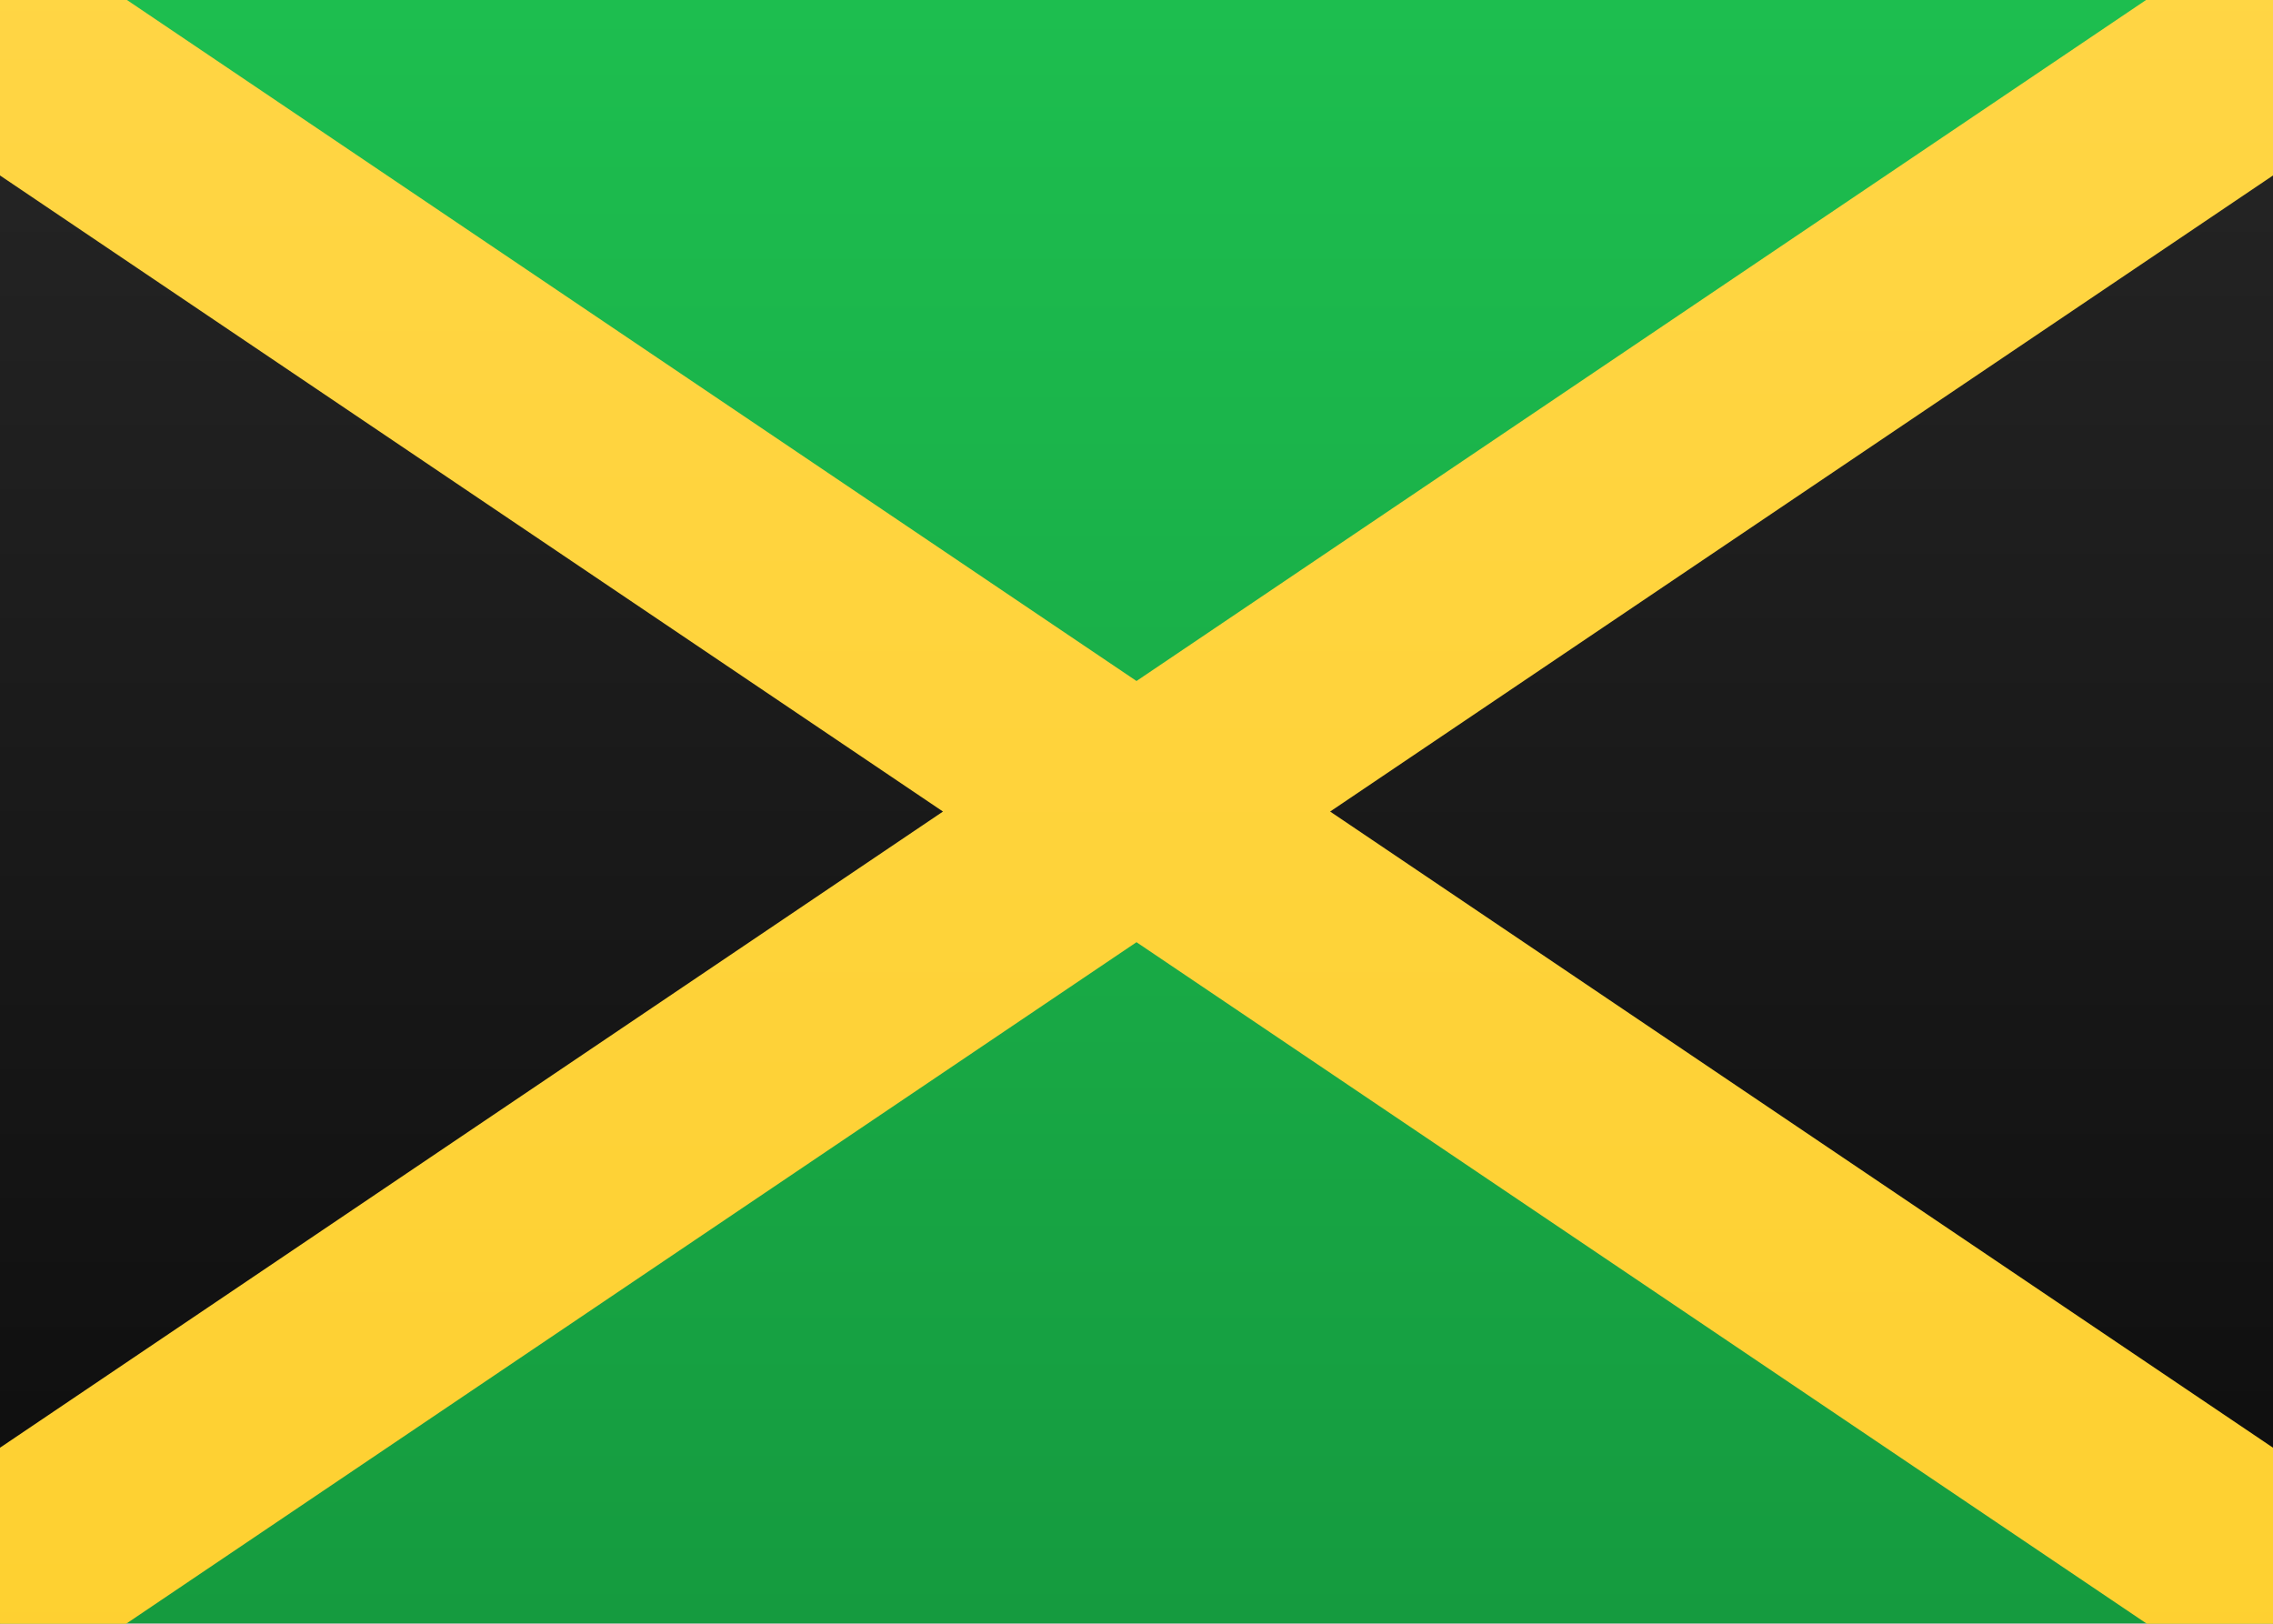 <?xml version="1.0" encoding="UTF-8"?>
<svg width="21px" height="15px" viewBox="0 0 21 15" version="1.1" xmlns="http://www.w3.org/2000/svg" xmlns:xlink="http://www.w3.org/1999/xlink">
    <rect x="0" y="0" width="21" height="15" fill="#333333" stroke="none"/>
    <!-- Generator: sketchtool 46 (44423) - http://www.bohemiancoding.com/sketch -->
    <title>JM</title>
    <desc>Created with sketchtool.</desc>
    <defs>
        <linearGradient x1="50%" y1="0%" x2="50%" y2="100%" id="linearGradient-1">
            <stop stop-color="#FFFFFF" offset="0%"></stop>
            <stop stop-color="#F0F0F0" offset="100%"></stop>
        </linearGradient>
        <linearGradient x1="50%" y1="0%" x2="50%" y2="100%" id="linearGradient-2">
            <stop stop-color="#1DBE4F" offset="0%"></stop>
            <stop stop-color="#159B3F" offset="100%"></stop>
        </linearGradient>
        <linearGradient x1="50%" y1="0%" x2="50%" y2="100%" id="linearGradient-3">
            <stop stop-color="#262626" offset="0%"></stop>
            <stop stop-color="#0D0D0D" offset="100%"></stop>
        </linearGradient>
        <linearGradient x1="50%" y1="0%" x2="50%" y2="100%" id="linearGradient-4">
            <stop stop-color="#FFD646" offset="0%"></stop>
            <stop stop-color="#FED02F" offset="100%"></stop>
        </linearGradient>
    </defs>
    <g id="Symbols" stroke="none" stroke-width="1" fill="none" fill-rule="evenodd">
        <g id="JM">
            <rect id="FlagBackground" fill="url(#linearGradient-1)" x="0" y="0" width="21" height="15"></rect>
            <rect id="Mask-Copy" fill="url(#linearGradient-2)" x="0" y="-0.003" width="21" height="15"></rect>
            <polygon id="Rectangle-253" fill="url(#linearGradient-3)" points="0 -0.003 9 7.497 0 14.997"></polygon>
            <polygon id="Rectangle-253" fill="url(#linearGradient-3)" transform="translate(16.5, 7.497) scale(-1, 1) translate(-16.5, -7.497) " points="12 -0.003 21 7.497 12 14.997"></polygon>
            <path d="M10.5,6.291 L-0.962,-1.44 L-2.08,0.218 L8.712,7.497 L-2.08,14.777 L-0.962,16.435 L10.5,8.704 L21.962,16.435 L23.08,14.777 L12.289,7.497 L23.08,0.218 L21.962,-1.44 L10.5,6.291 Z" id="Rectangle-2" fill="url(#linearGradient-4)"></path>
        </g>
    </g>
</svg>